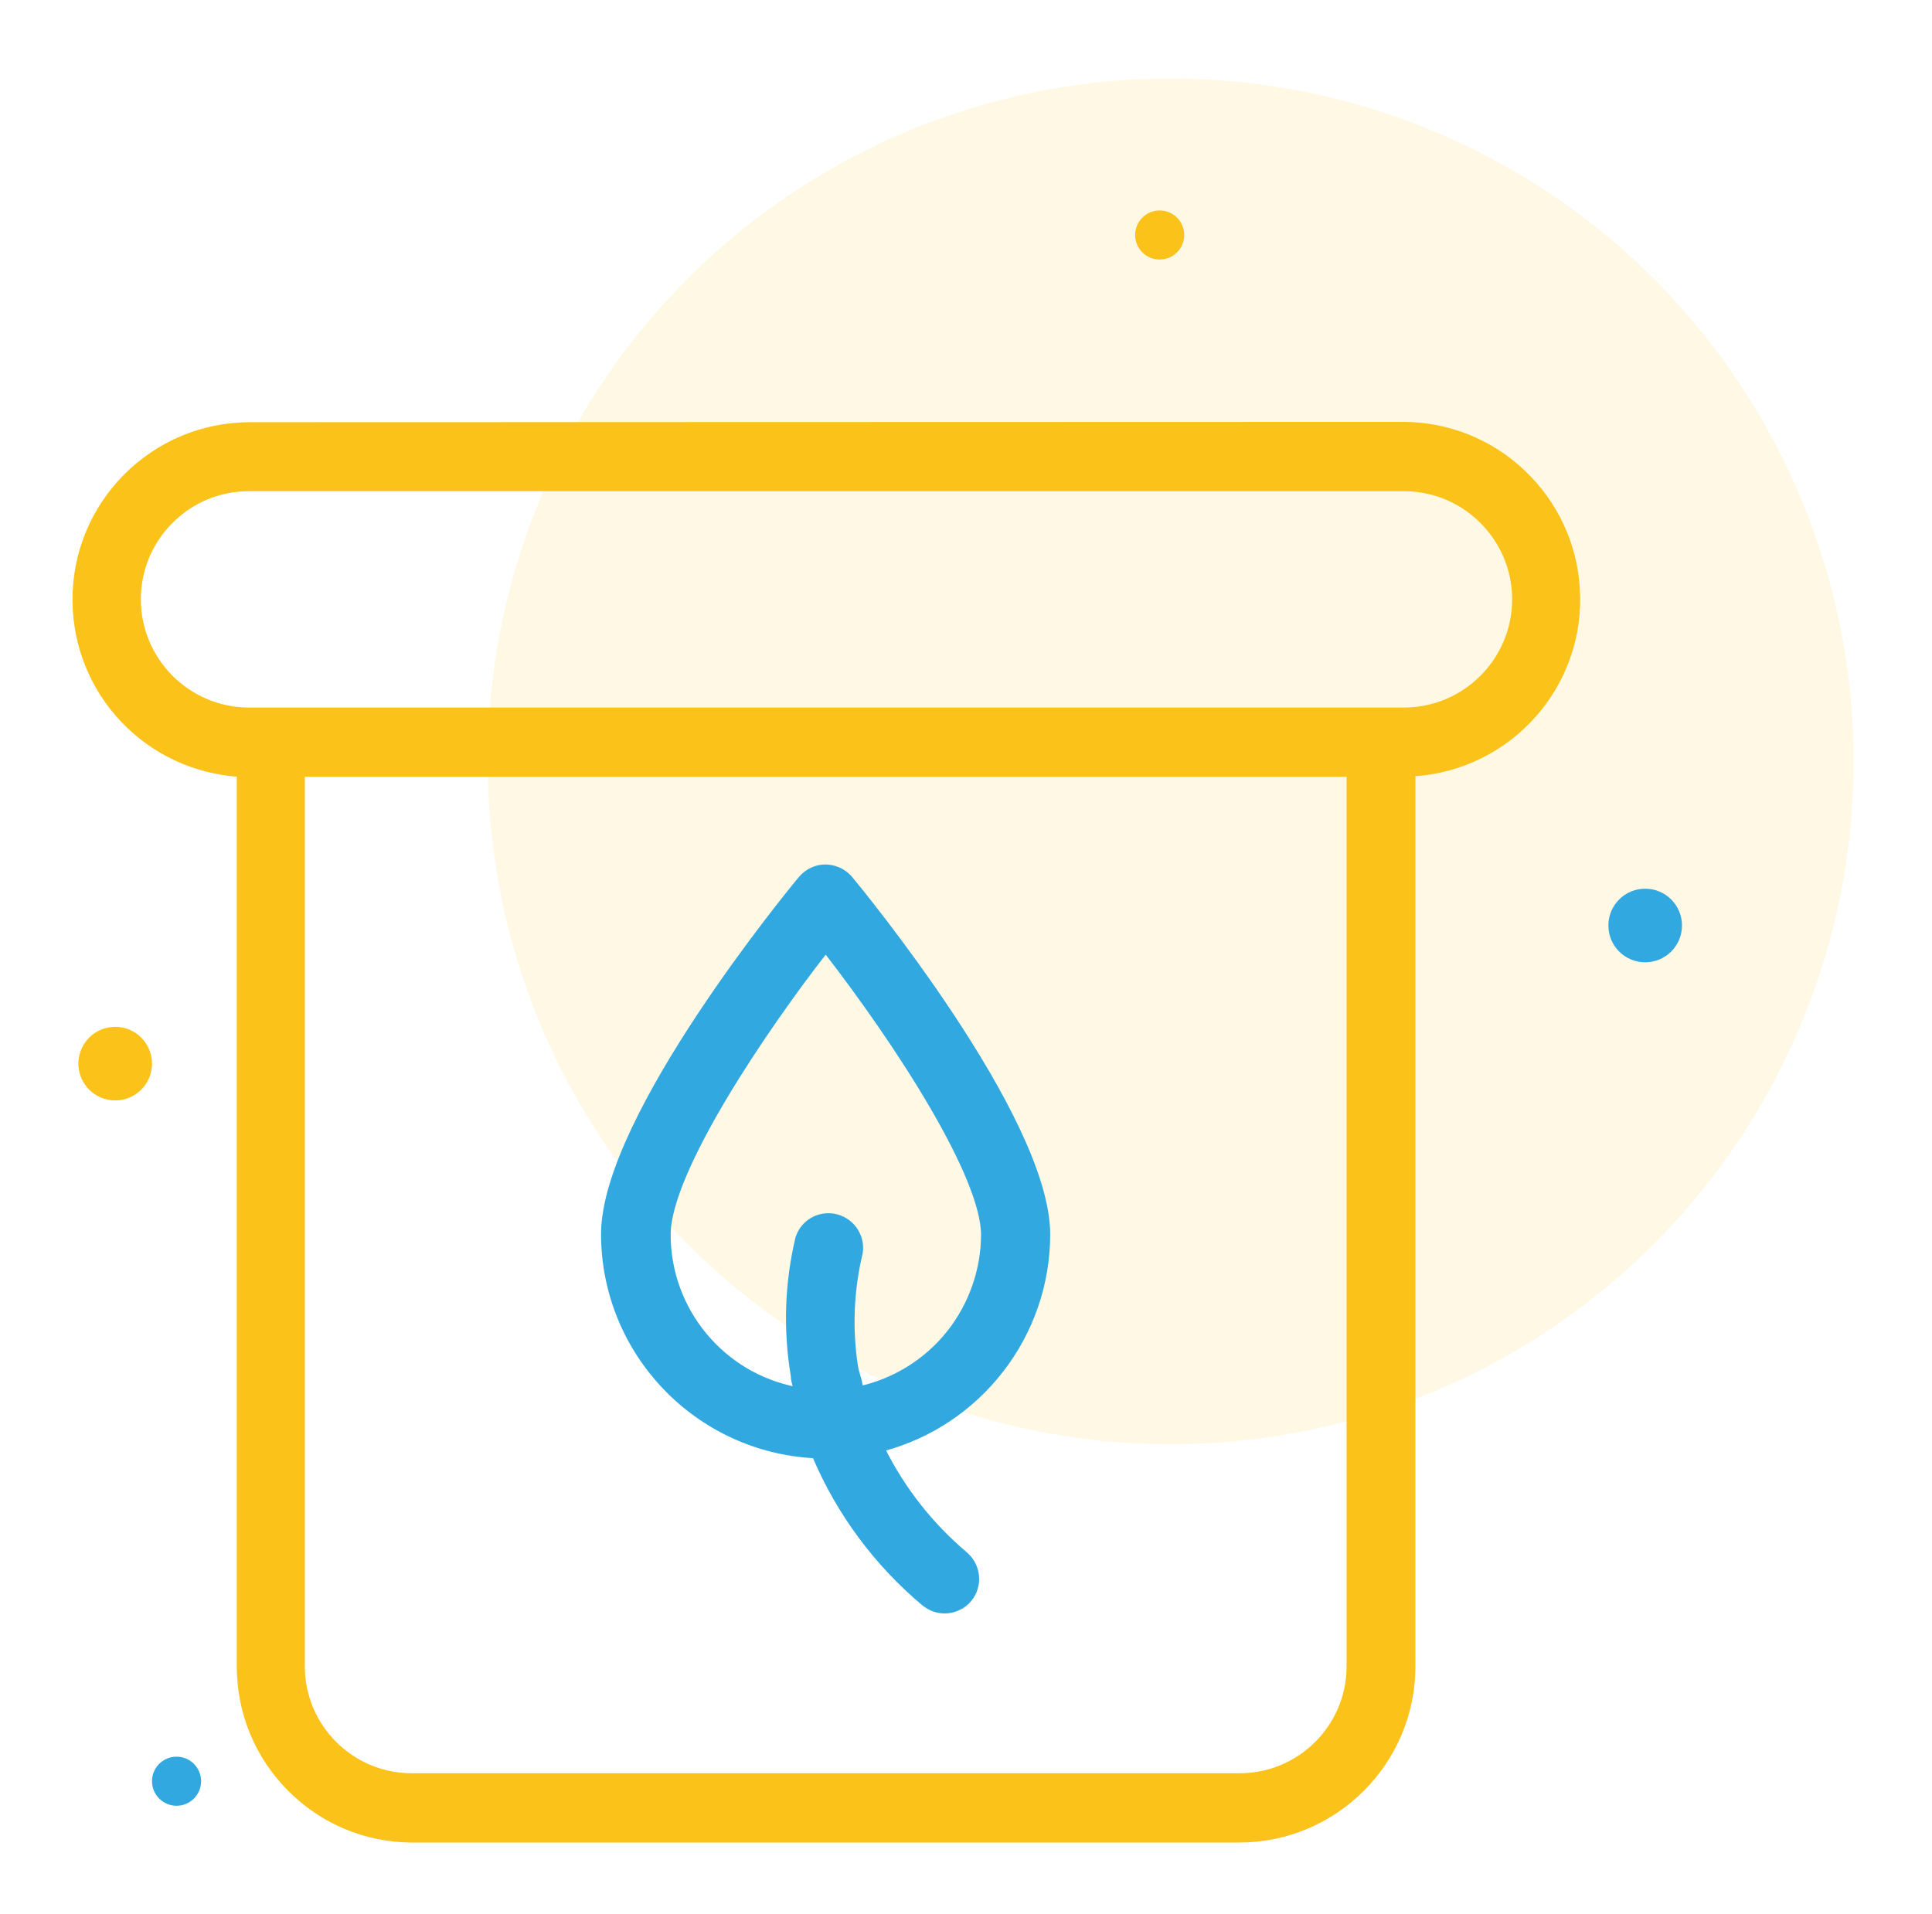 <?xml version="1.0" encoding="utf-8"?>
<!-- Generator: Adobe Illustrator 24.2.3, SVG Export Plug-In . SVG Version: 6.00 Build 0)  -->
<svg version="1.1" id="Layer_1" xmlns="http://www.w3.org/2000/svg" xmlns:xlink="http://www.w3.org/1999/xlink" x="0px" y="0px"
	 viewBox="0 0 1212.5 1201.3" style="enable-background:new 0 0 1212.5 1201.3;" xml:space="preserve">
<style type="text/css">
	.st0{opacity:0.12;fill:#FBC219;}
	.st1{fill:#31A8E0;stroke:#31A8E0;stroke-width:9;stroke-miterlimit:10;}
	.st2{fill:#FBC219;stroke:#FBC219;stroke-width:9;stroke-miterlimit:10;}
	.st3{fill:#FBC219;}
	.st4{fill:#31A8E0;}
</style>
<g>
	<circle class="st0" cx="734.7" cy="477.9" r="428.6"/>
	<g>
		<g>
			<path class="st1" d="M381.7,774.7c0.2,72.6,57.2,132.4,129.8,136.1l1.8,0.1l0.7,1.7c14.9,35.3,38.4,67,67.8,91.6
				c3.1,2.5,7,4,11,4c0,0,0,0,0,0c0,0,0,0,0,0c4.6,0,8.9-1.8,12.2-5c3.3-3.3,5-7.6,5-12.2c0-5-2.2-9.8-6-13.1
				c-22.1-18.7-39.9-41.3-52.8-67.2l-1.6-3.2l3.4-0.9c59.7-15.8,101.5-70,101.6-131.7c0-72.1-118.2-215.5-123.2-221.5
				c-2.9-3.5-7.1-5.7-11.7-6.2c-0.5-0.1-1.1-0.1-1.6-0.1c-4,0-7.8,1.4-11,4c-0.8,0.7-1.6,1.5-2.3,2.3
				C499.9,559.2,381.7,702.6,381.7,774.7z M515.9,594.8l2.3-2.9l2.3,2.9c46,59.4,99.7,142.3,99.7,180.3c-0.1,23-8.1,45.6-22.5,63.6
				c-14.4,18-34.7,30.7-57.2,35.7l-3.5,0.8v-3.6c0-2.4-0.7-4.8-1.5-7.4c-0.6-1.9-1.1-3.9-1.5-6c-3.7-24.2-2.7-48.6,3-72.4
				c1.4-9.4-5.1-18.1-14.4-19.6c-8.4-1.3-16.4,3.6-19,11.6c-6.7,28.2-7.6,57-2.8,85.6l0,0.5c0,1.4,0.5,3,0.9,4.6
				c0.3,1,0.6,2,0.8,3.1l0.9,4.2l-4.2-0.8c-47.9-9.1-82.7-51.1-82.8-99.9C416.2,733.9,478.8,642.3,515.9,594.8z"/>
		</g>
		<g>
			<g>
				<path class="st2" d="M987,369.8c-1.6-27.2-13.4-52.4-33.2-71.2s-45.6-29.1-72.8-29.3l-724.8,0.2h0
					c-28.5,0.2-55.3,11.5-75.4,31.8c-20,20.3-31,47.3-30.8,75.8c0.2,27.2,10.6,53.1,29.3,72.8c18.7,19.7,44,31.5,71.1,33.2l2.7,0.2
					v562.6c0,28.2,10.9,54.7,30.7,74.7s46.2,31.2,74.4,31.4h519.5c58.5,0,106.1-47.6,106.1-106.1V483l2.7-0.2
					C945.6,479.3,990.6,428.6,987,369.8z M849.6,1045.9c0,39.5-32.1,71.6-71.6,71.6H258.4c-39.5,0-71.6-32.1-71.6-71.6V483.1h662.8
					V1045.9z M953.5,376.2c0,39.9-32.5,72.4-72.4,72.4H156.3c0,0,0,0,0,0c-39.9,0-72.4-32.5-72.4-72.4c0-19.3,7.5-37.5,21.2-51.2
					c13.7-13.7,31.9-21.2,51.2-21.2h725.8c19.2,0.3,37.1,8,50.5,21.6C946,339,953.5,357,953.5,376.2L953.5,376.2z"/>
			</g>
		</g>
	</g>
	<g>
		<circle class="st3" cx="727.8" cy="147.5" r="15.4"/>
	</g>
	<g>
		<circle class="st4" cx="110.8" cy="1118" r="15.4"/>
	</g>
	<g>
		<circle class="st4" cx="1032.5" cy="580.9" r="23.1"/>
	</g>
	<g>
		<circle class="st3" cx="72.3" cy="667.6" r="23.1"/>
	</g>
</g>
</svg>

